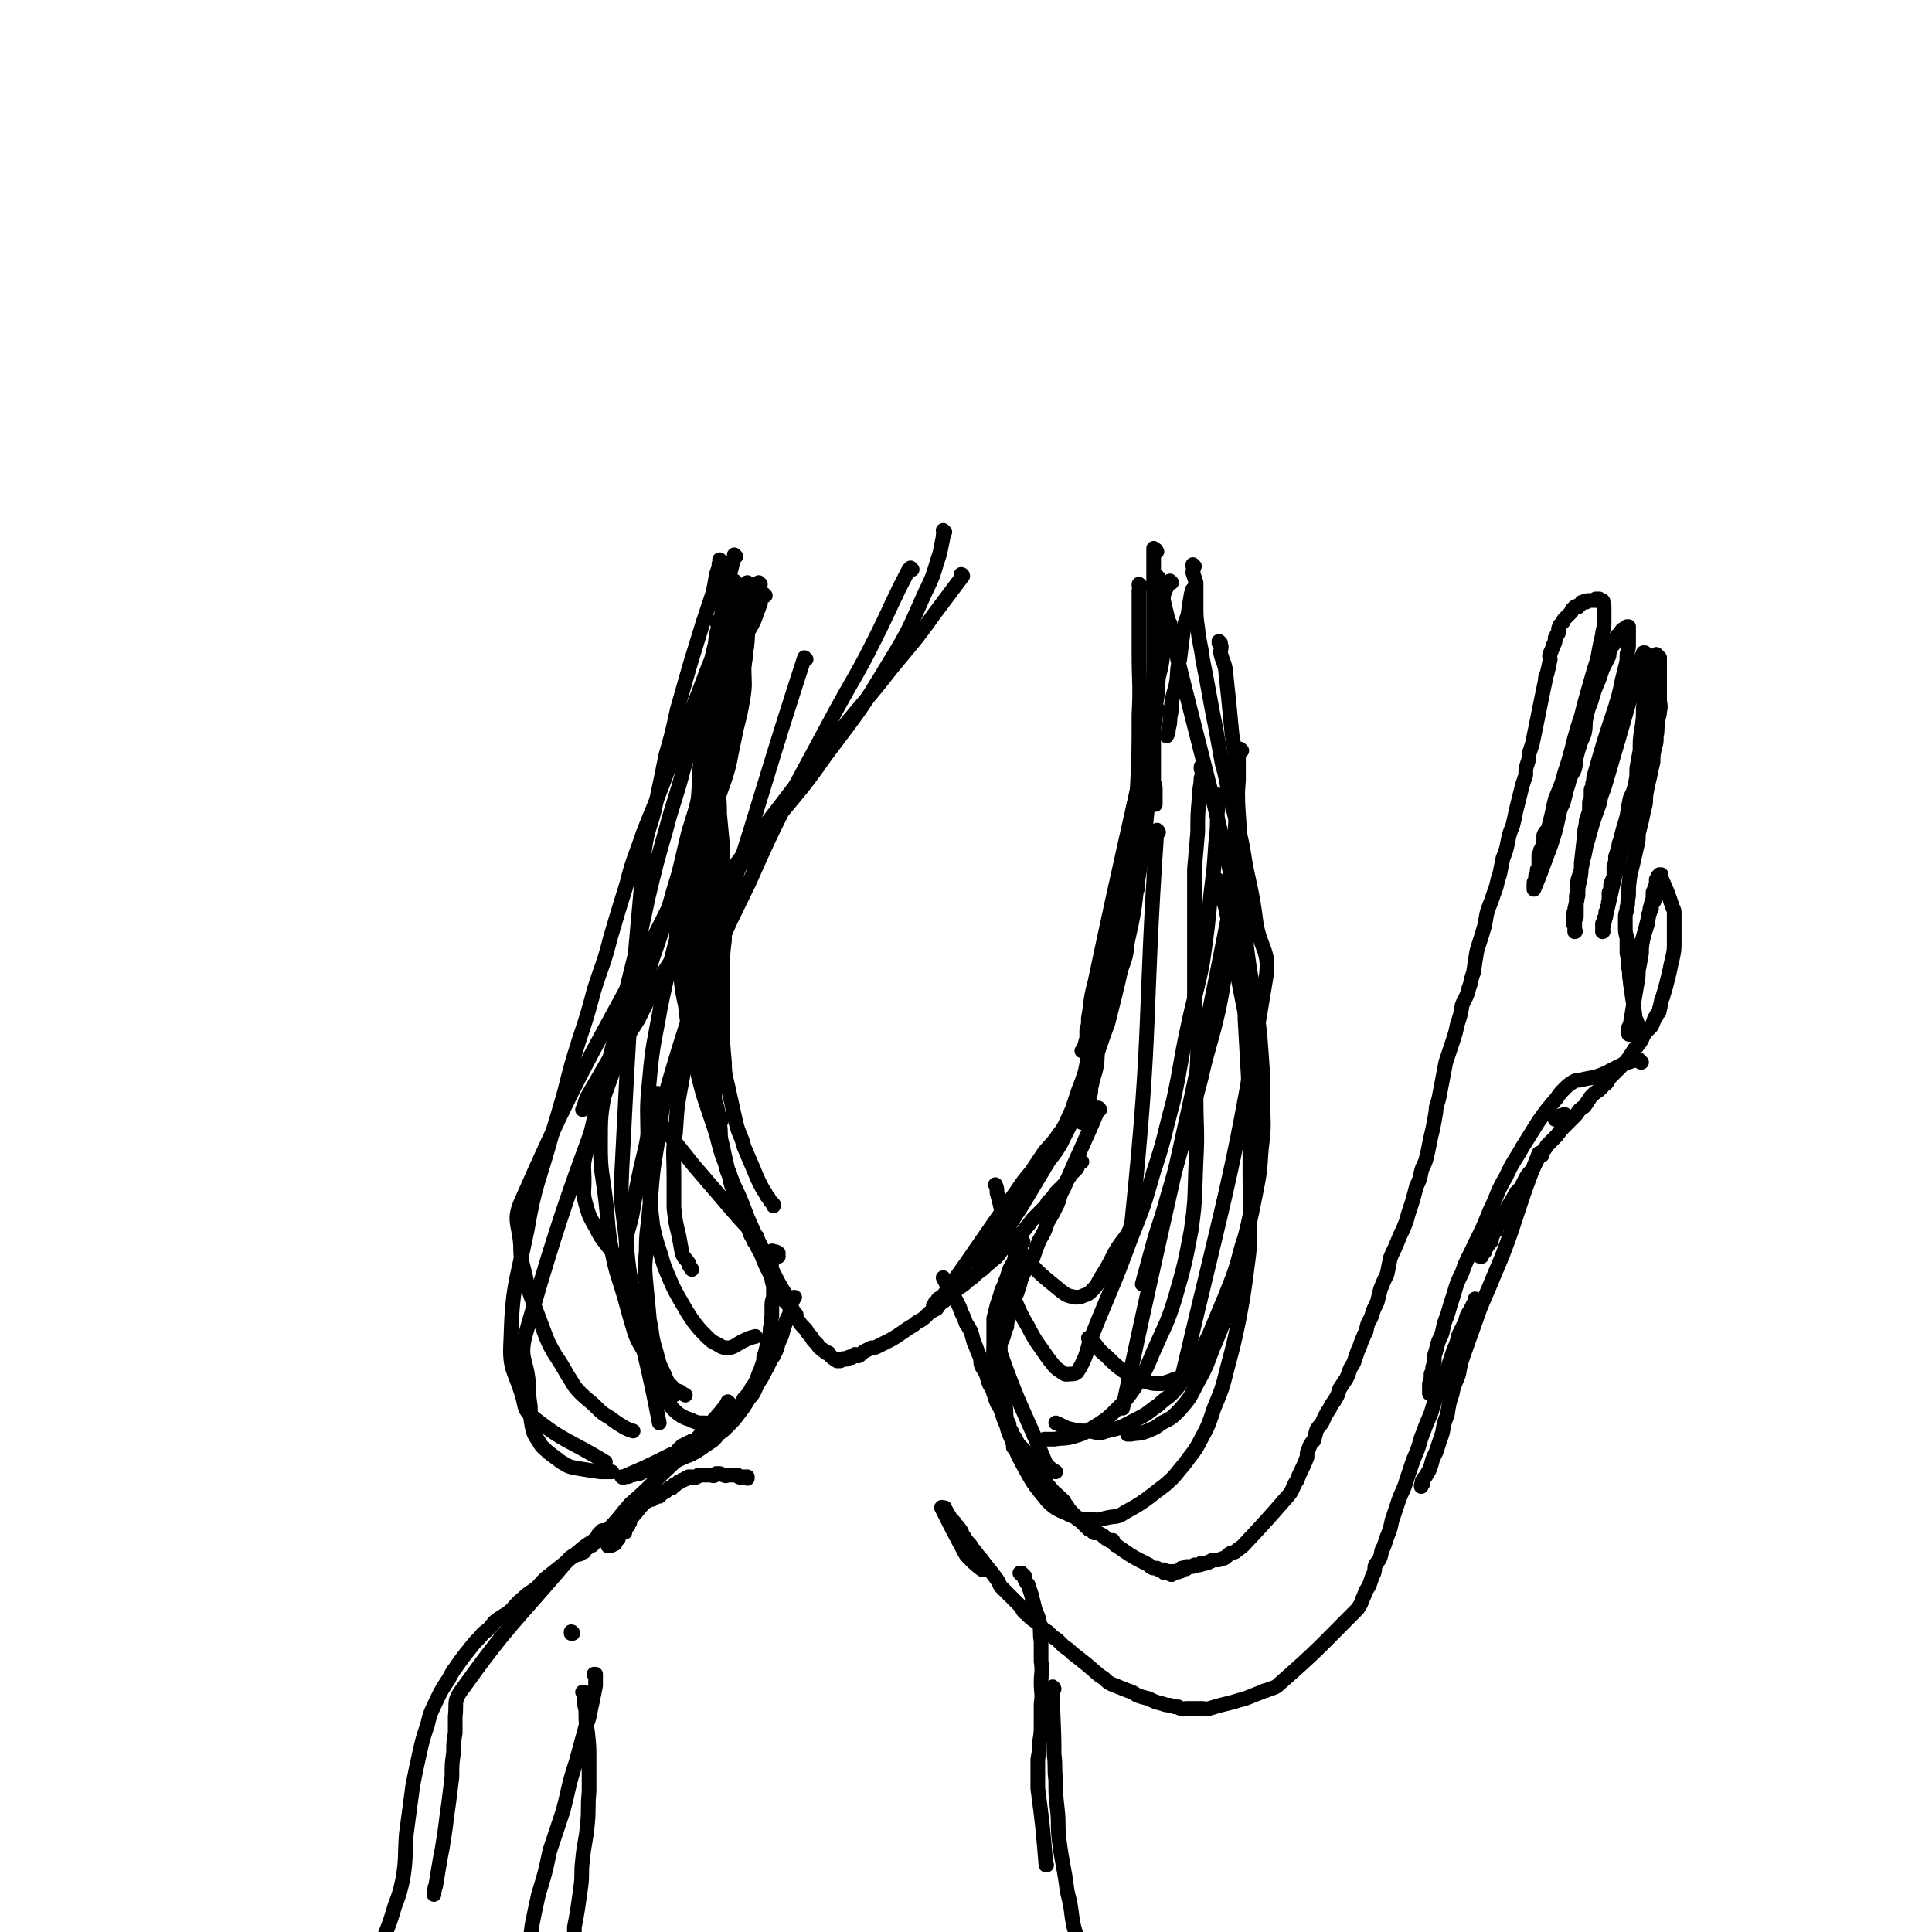 <svg viewBox='0 0 1184 1184' version='1.1' xmlns='http://www.w3.org/2000/svg' xmlns:xlink='http://www.w3.org/1999/xlink'><g fill='none' stroke='#000000' stroke-width='9' stroke-linecap='round' stroke-linejoin='round'><path d='M453,375c0,0 -1,0 -1,-1 0,0 0,0 1,-1 0,0 0,1 0,1 0,0 0,0 0,0 -1,0 -1,0 -2,1 0,0 1,0 1,0 -1,2 -1,2 -2,4 -2,5 -2,5 -3,9 -2,8 -2,8 -4,15 -3,11 -3,11 -5,22 -4,20 -4,20 -7,39 '/><path d='M449,393c0,0 -1,-1 -1,-1 0,0 0,1 1,1 0,0 0,0 0,0 -1,1 -1,1 -2,2 -1,9 -1,9 -2,18 -3,13 -3,13 -5,26 -3,13 -3,13 -5,27 -2,11 -2,11 -3,22 -2,10 -2,10 -3,21 -1,9 -1,9 -2,17 0,7 0,7 -1,14 -1,4 -1,4 -1,7 0,0 0,0 0,1 '/><path d='M451,341c0,0 -1,-1 -1,-1 0,0 0,1 1,1 0,0 0,0 0,0 0,0 -1,-1 -1,-1 0,0 0,1 1,1 0,0 0,0 0,0 -1,0 -1,0 -1,1 -1,1 -1,1 -1,3 -1,4 -1,4 -2,8 -1,8 -2,8 -4,16 -1,10 -1,10 -2,19 -2,11 -3,11 -4,22 -2,12 -2,12 -4,25 -1,13 -2,13 -3,27 -2,13 -1,13 -2,26 -1,12 -1,11 -2,23 -1,12 0,12 0,25 -1,9 -1,9 -1,18 0,26 1,26 2,53 '/><path d='M466,358c0,0 -1,-1 -1,-1 0,0 0,1 1,1 0,0 0,0 0,0 0,0 -1,-1 -1,-1 -1,1 0,2 -1,3 -1,4 -1,4 -3,7 -1,4 -1,4 -2,8 -2,6 -2,6 -4,11 -2,9 -2,9 -4,17 -2,9 -1,9 -3,17 -2,11 -2,11 -4,21 -2,12 -2,12 -3,24 -2,13 -2,13 -3,26 -1,13 -2,13 -3,25 -1,12 -1,12 -1,24 -1,10 -1,10 -1,20 -1,10 -1,10 -1,21 -1,12 -1,12 0,24 0,10 0,10 0,21 1,10 1,10 2,21 0,7 0,7 1,15 1,5 1,5 2,9 1,5 2,5 3,10 0,2 0,2 0,3 1,1 1,1 2,1 0,1 0,1 0,2 '/><path d='M440,382c0,0 -1,-1 -1,-1 0,0 1,0 1,1 0,0 0,0 0,1 0,0 0,0 0,1 0,1 0,1 0,2 -1,2 -1,2 -1,4 -1,4 0,4 0,8 -1,6 -2,6 -2,12 0,10 1,10 1,20 0,10 -1,10 0,20 0,12 1,12 1,25 1,12 2,12 2,24 1,11 1,11 2,21 0,9 0,9 1,18 0,7 0,7 0,13 0,6 0,6 0,12 0,7 0,7 0,13 -1,8 -1,8 -1,15 0,10 0,10 0,19 0,21 -1,21 1,41 0,9 1,9 3,19 2,9 2,9 4,18 2,8 3,7 5,15 3,7 3,7 6,14 2,5 2,5 4,9 2,4 2,3 4,7 1,1 1,1 2,3 1,1 1,1 2,2 0,0 0,0 0,1 '/><path d='M451,357c0,0 -1,-1 -1,-1 0,0 0,1 1,1 0,0 0,0 0,0 0,0 -1,-1 -1,-1 0,1 1,1 1,3 0,2 0,2 0,5 0,3 0,3 0,6 0,4 0,4 0,9 0,5 0,5 0,10 -1,9 -2,9 -4,17 -2,10 -2,10 -4,19 -2,10 -1,10 -4,20 -2,10 -2,10 -5,21 -2,11 -2,11 -4,22 -2,12 -2,12 -3,24 -2,12 -3,12 -4,24 -1,11 0,11 0,21 -1,10 -1,10 0,20 0,11 0,11 1,21 1,11 1,11 2,23 2,10 2,10 3,21 2,10 2,10 4,20 2,9 1,9 3,18 2,9 2,9 4,17 2,6 2,6 4,13 1,6 1,6 3,11 1,5 1,5 3,10 1,5 1,5 3,9 1,4 2,4 3,8 2,3 2,3 3,6 1,3 1,3 3,6 0,1 0,1 1,2 1,2 1,2 2,4 '/><path d='M414,552c0,0 -1,-1 -1,-1 0,0 1,0 1,1 0,1 0,1 0,2 0,1 0,1 0,3 0,2 -1,2 0,5 0,3 0,3 0,6 1,4 0,4 1,9 0,6 0,6 1,12 2,14 1,14 4,27 2,17 2,17 6,34 2,10 2,10 5,21 4,12 4,12 8,24 3,12 3,12 8,24 3,9 4,9 8,19 3,8 3,8 7,17 3,6 3,6 6,12 3,7 3,7 6,13 3,6 3,6 6,11 2,3 2,3 3,7 2,3 2,3 4,7 0,0 1,0 1,1 0,0 0,0 0,0 '/><path d='M732,362c0,0 -1,-1 -1,-1 -1,1 0,2 -1,3 -1,6 -1,6 -2,13 -2,5 -2,5 -3,11 -1,8 -1,8 -2,16 -2,7 -1,7 -2,14 -1,6 -2,6 -3,13 0,4 0,4 -1,9 0,3 0,3 -1,7 0,2 0,2 -1,4 '/><path d='M709,338c0,0 -1,0 -1,-1 0,0 1,0 0,0 0,0 0,0 -1,0 0,0 0,0 0,0 0,0 0,0 0,0 1,0 0,-1 0,-1 0,0 0,1 0,1 0,0 0,0 0,0 0,0 0,0 0,1 0,1 0,1 0,1 0,3 0,3 0,6 0,3 0,3 0,7 0,4 0,4 0,9 0,8 0,8 0,16 0,8 0,8 0,17 0,8 0,8 0,16 0,7 0,7 0,14 0,6 0,6 0,13 0,7 0,7 0,14 0,6 0,6 0,12 0,5 0,5 0,10 0,3 0,3 0,6 1,3 1,3 1,5 0,4 0,4 0,9 '/><path d='M718,357c0,0 -1,-1 -1,-1 0,0 1,1 0,1 0,0 -1,0 -1,0 0,0 0,0 0,0 0,0 0,0 0,0 0,0 1,1 0,1 0,1 -1,1 -1,2 -1,2 -1,2 -2,5 0,3 0,3 -1,6 -1,6 0,6 -1,11 -1,8 -2,8 -2,15 -1,12 -1,12 -2,24 -1,13 0,13 -1,25 -1,12 0,13 -1,25 -1,11 -2,11 -3,23 -1,9 -1,9 -2,18 -1,6 -1,6 -1,13 -1,4 0,4 -1,8 0,3 0,3 -1,5 0,1 0,1 0,2 0,2 0,2 0,3 0,0 0,0 0,1 0,0 0,0 0,1 '/><path d='M717,382c0,0 -1,-1 -1,-1 0,0 0,1 0,1 0,0 0,0 0,0 0,0 0,0 -1,0 0,0 0,0 0,0 0,1 1,1 0,2 0,3 0,3 -1,6 0,4 0,4 -1,8 -1,9 -1,9 -3,17 -1,9 0,9 -2,18 -18,84 -19,84 -37,169 -3,11 -2,11 -4,22 0,4 0,4 -1,7 0,3 0,3 0,5 -1,4 -1,4 -2,7 0,0 0,0 0,1 -1,0 -1,0 -1,0 '/><path d='M699,359c0,0 -1,-1 -1,-1 0,0 0,1 0,1 0,0 0,0 0,0 1,0 0,-1 0,-1 0,0 0,1 0,1 1,2 0,2 0,3 0,3 0,3 0,7 0,15 0,15 0,31 0,19 1,19 0,38 0,23 0,23 -1,45 -1,12 -1,12 -3,23 -1,13 -1,14 -2,27 -2,11 -2,11 -4,22 -2,11 -2,11 -4,21 -2,11 -2,11 -4,22 -2,11 -1,12 -3,23 -1,9 -2,9 -4,18 -1,7 0,7 -1,14 -1,6 -2,6 -3,12 -1,3 0,3 -1,6 0,3 0,3 -1,6 -2,6 -2,5 -4,11 '/><path d='M705,434c0,0 -1,-1 -1,-1 0,0 0,0 0,1 0,0 0,0 0,0 1,0 0,-1 0,-1 0,0 0,0 0,1 1,1 1,1 0,2 0,3 -1,3 -1,6 -1,6 0,6 0,12 -1,7 -1,7 -2,15 -1,8 -1,8 -2,17 -2,9 -1,9 -3,19 -2,11 -2,11 -4,21 -1,10 -2,10 -4,20 -1,8 -1,8 -2,16 -2,7 -2,7 -3,14 -2,7 -1,7 -3,15 -2,7 -3,7 -4,14 -2,8 -2,8 -3,15 -2,8 -3,8 -4,16 -1,5 -1,5 -2,11 -1,5 -1,5 -2,10 -2,6 -2,6 -4,11 -2,6 -2,6 -4,12 -5,11 -5,11 -11,23 -4,7 -4,7 -9,14 -1,3 -2,3 -3,5 -3,4 -2,4 -5,7 -1,3 -1,3 -2,5 -1,2 -1,2 -2,3 -2,2 -2,2 -3,3 -1,1 -1,1 -1,2 0,0 0,0 -1,1 0,0 0,0 -1,1 0,0 0,0 0,0 0,0 0,0 0,1 0,0 0,0 0,0 '/><path d='M710,435c0,0 -1,-1 -1,-1 0,0 0,0 0,1 0,0 0,0 0,0 0,0 0,0 -1,0 0,0 0,0 0,0 0,0 0,0 0,1 0,1 1,1 0,3 0,4 -1,4 -1,8 -1,6 -1,6 -2,12 -1,9 0,9 -1,18 -1,10 0,10 -1,20 -1,11 -1,11 -3,22 -1,11 -1,11 -3,22 -2,18 -2,18 -6,36 -1,9 -1,9 -4,17 -2,9 -2,9 -4,17 -2,8 -2,8 -4,16 -3,8 -3,8 -6,17 -5,15 -5,15 -10,30 -3,7 -3,8 -7,15 -3,6 -3,6 -6,12 -3,5 -3,5 -7,10 -6,10 -6,10 -12,20 -3,5 -3,5 -6,10 -3,4 -3,5 -6,9 -2,4 -3,3 -5,6 -2,3 -1,3 -3,5 -1,2 0,2 -2,4 -1,1 -1,1 -2,2 -1,1 -1,1 -1,2 -1,1 -1,1 -1,2 -1,1 0,1 -1,2 0,0 0,0 -1,0 0,0 0,0 -1,1 0,0 0,0 -1,1 0,0 0,0 0,0 1,0 1,0 0,1 0,0 0,0 -1,0 0,0 0,0 0,0 0,0 0,0 0,0 1,0 0,-1 0,-1 '/><path d='M665,676c0,0 -1,-1 -1,-1 0,0 1,1 0,1 0,0 -1,0 -1,0 0,0 1,-1 0,0 0,0 0,0 -1,1 0,1 0,1 -1,2 -2,4 -3,3 -5,7 -4,4 -3,4 -7,9 -4,6 -4,5 -9,11 -4,6 -4,6 -8,12 -5,6 -5,6 -9,12 -23,32 -22,32 -45,64 0,1 -1,0 -1,1 -1,1 -1,0 -2,1 -1,1 0,1 -1,2 0,0 0,0 0,0 -1,0 -1,0 -1,1 0,0 0,0 0,0 0,1 0,1 0,1 0,0 0,0 0,0 0,0 0,0 0,0 0,0 0,0 0,1 0,0 0,0 0,0 0,0 -1,-1 -1,-1 '/><path d='M440,536c0,0 -1,-1 -1,-1 0,0 0,0 1,1 0,0 0,0 0,0 0,0 0,0 0,1 0,2 0,2 0,4 -1,4 -1,4 -2,7 0,5 1,5 1,11 -1,5 -1,5 -1,11 -1,5 -1,5 -2,11 0,6 1,6 1,12 -1,6 -1,6 -1,13 -1,5 0,5 0,10 0,6 -1,6 0,12 0,7 0,7 0,13 1,7 0,7 1,13 0,6 0,6 1,12 0,5 0,6 0,11 1,6 2,6 3,12 1,5 0,5 1,10 1,4 1,4 2,9 1,4 1,4 2,9 2,5 2,5 3,9 2,6 2,6 4,11 2,6 2,6 4,12 3,5 3,5 5,10 3,6 3,6 5,11 2,5 2,5 4,9 2,4 2,4 4,8 2,4 2,4 4,8 2,3 3,3 5,6 2,4 2,4 5,8 2,3 2,3 5,6 1,2 1,2 3,4 1,2 1,2 3,4 0,0 0,0 1,1 1,2 1,2 3,3 0,1 0,0 1,1 1,0 0,0 1,1 1,0 1,0 1,0 1,0 1,0 1,1 2,2 2,2 5,4 0,0 0,0 1,0 0,0 0,0 0,0 1,0 1,0 1,0 0,-1 0,-1 1,-1 1,-1 1,0 1,0 1,0 1,0 2,0 0,-1 0,-1 1,-1 1,-1 1,0 2,0 1,-1 1,-1 2,-2 1,0 1,1 2,1 2,-1 2,-2 4,-3 2,-1 2,-1 4,-2 2,0 2,0 4,-1 2,-1 2,-1 4,-2 2,-1 2,-1 4,-2 7,-4 7,-5 14,-9 3,-3 4,-2 7,-5 3,-3 3,-3 7,-5 2,-3 2,-3 5,-5 4,-4 4,-4 9,-8 3,-2 3,-2 5,-4 3,-2 3,-2 6,-5 3,-2 3,-2 6,-5 3,-2 2,-2 5,-4 2,-2 2,-2 4,-5 3,-2 2,-2 5,-5 2,-2 2,-2 5,-4 3,-2 3,-2 5,-5 3,-3 2,-3 5,-6 1,-1 1,-1 2,-2 2,-2 2,-2 3,-3 2,-2 2,-2 3,-4 3,-3 3,-3 5,-6 2,-2 2,-2 4,-4 2,-2 2,-2 3,-4 2,-2 1,-2 3,-4 1,-1 1,-1 2,-2 2,-2 1,-2 2,-4 1,-1 1,-1 2,-1 '/><path d='M674,680c0,0 -1,-1 -1,-1 0,0 0,0 0,1 0,0 0,0 0,0 1,0 0,-1 0,-1 0,0 1,0 0,1 -10,24 -11,24 -21,48 -3,5 -2,5 -4,10 -3,6 -3,6 -6,11 -2,6 -2,6 -5,11 -2,5 -2,5 -4,11 -2,4 -3,4 -5,8 -2,4 -2,4 -3,8 -1,3 -1,3 -2,6 -1,2 -2,2 -3,5 0,2 0,2 -1,4 0,1 0,2 -1,3 0,1 0,1 -1,2 0,1 0,1 0,3 0,1 0,1 0,2 0,0 0,0 0,1 '/><path d='M627,761c0,0 -1,-1 -1,-1 0,0 0,0 0,1 0,0 0,0 0,0 1,0 0,-1 0,-1 0,0 0,0 0,1 0,0 0,0 0,0 0,0 1,0 0,0 0,2 0,2 -1,3 -1,2 -1,2 -2,5 -1,2 -1,2 -2,5 -2,3 -2,3 -3,6 -1,4 -1,4 -2,7 -2,3 -2,3 -3,7 -1,3 -1,3 -2,6 -1,4 -1,4 -2,8 0,3 0,3 0,6 0,7 0,7 0,14 0,3 0,3 0,7 1,3 1,3 1,6 1,3 0,3 0,6 1,2 1,2 1,4 1,2 1,2 1,4 1,2 1,2 1,4 0,1 0,1 0,3 1,1 1,1 1,3 1,2 1,2 2,3 0,1 0,2 0,3 1,1 1,1 1,2 2,4 2,4 3,8 '/><path d='M624,767c0,0 -1,-1 -1,-1 0,0 0,0 0,1 0,0 0,0 0,0 1,0 0,-1 0,-1 0,0 0,0 0,1 -1,0 0,0 -1,1 0,2 1,2 0,4 -1,3 -2,3 -3,7 -2,5 -3,5 -4,11 -2,7 -1,7 -2,13 -2,7 -1,7 -2,14 -1,6 -2,6 -2,12 0,6 1,6 1,12 1,6 1,6 1,12 1,6 1,6 3,11 1,5 1,5 3,10 1,4 1,4 3,8 1,3 1,3 2,5 1,2 1,2 2,4 0,1 0,0 1,1 0,0 0,0 0,0 '/><path d='M477,770c0,0 -1,0 -1,-1 0,0 1,0 1,-1 -1,-1 -2,-1 -3,-1 -1,-1 -1,0 -1,0 0,0 0,0 0,0 0,0 0,0 0,1 0,0 0,-1 0,0 0,0 0,0 0,1 0,2 0,2 0,3 0,5 -1,5 0,10 0,3 0,3 1,6 0,3 0,3 0,7 -1,3 -1,3 -1,6 0,3 0,3 0,6 -1,3 0,3 -1,7 0,3 0,3 -1,6 -1,3 -1,3 -1,5 -1,4 -1,4 -2,7 0,2 0,2 -1,5 -1,3 -1,3 -2,5 -1,3 -1,3 -2,5 -1,2 -1,2 -2,3 -2,4 -2,4 -5,7 -1,2 -1,2 -2,4 -3,2 -3,2 -5,5 -3,2 -3,2 -6,4 -3,2 -2,3 -5,5 -2,2 -2,1 -5,3 -1,1 -2,0 -3,1 -2,2 -2,2 -3,3 -1,1 -2,1 -3,1 -1,1 -1,1 -2,1 -1,1 -1,1 -2,1 0,0 0,0 0,0 -1,1 -1,1 -1,1 0,0 0,0 0,0 -1,1 -1,0 -1,0 0,0 0,0 0,0 0,1 0,1 -1,1 0,1 0,1 -1,1 -1,1 -1,1 -1,2 -3,1 -3,1 -5,2 -14,7 -14,7 -28,13 0,1 0,0 0,0 0,0 0,0 0,0 0,1 -1,0 -1,0 0,0 0,0 1,0 0,1 0,0 1,0 0,0 0,0 0,0 0,0 0,0 0,0 0,0 0,0 1,0 0,0 0,0 0,0 1,0 1,0 3,-1 2,0 2,-1 5,-1 2,-1 2,-1 5,-2 4,-1 4,-1 7,-2 3,-1 3,-1 5,-2 3,-1 3,-1 6,-2 2,-1 2,-1 4,-2 3,-1 3,-1 5,-2 6,-3 6,-4 11,-7 3,-2 3,-2 5,-5 3,-2 3,-2 6,-5 4,-4 4,-4 7,-8 3,-4 3,-4 6,-9 4,-4 3,-5 6,-10 2,-3 2,-3 4,-7 3,-5 2,-5 5,-9 2,-4 2,-4 3,-8 2,-4 2,-4 3,-8 1,-3 1,-3 2,-6 1,-2 1,-2 2,-4 0,-2 0,-2 1,-3 0,-1 -1,-1 0,-3 0,0 0,0 0,-1 1,-1 1,-1 1,-2 0,-1 0,-1 1,-1 '/><path d='M621,780c0,0 -1,-1 -1,-1 0,0 0,0 0,1 0,0 0,0 0,0 0,0 0,-1 -1,0 0,0 1,0 0,1 0,1 0,1 0,2 -1,2 -1,2 -2,5 0,3 0,3 -1,7 -1,4 -1,4 -1,9 -1,4 -1,4 -2,9 0,5 0,6 0,11 0,6 0,6 0,11 0,7 0,7 0,13 1,7 2,7 3,13 1,5 0,5 1,10 1,6 1,6 3,11 0,2 1,1 1,3 0,1 0,1 0,2 1,1 1,1 2,2 0,1 0,1 1,2 0,1 0,1 0,1 1,1 1,1 2,2 0,0 0,0 0,0 0,0 0,0 0,0 '/><path d='M628,778c0,0 -1,-1 -1,-1 0,0 1,0 0,1 -6,20 -7,20 -12,41 -2,5 -3,5 -2,10 12,34 14,34 28,68 1,2 1,1 3,3 0,0 0,1 1,1 1,1 1,0 2,1 0,0 0,0 0,0 '/><path d='M579,784c0,0 -1,-1 -1,-1 3,6 4,7 8,14 1,2 1,2 2,4 1,3 1,3 2,5 1,2 1,2 2,5 2,3 2,3 3,5 1,3 1,4 2,7 1,2 1,2 2,5 1,2 1,2 2,5 0,3 0,3 1,5 2,3 2,3 3,6 1,4 1,4 3,7 1,3 1,3 2,6 1,3 1,3 3,6 1,3 1,3 2,6 2,2 2,1 3,3 1,2 0,2 1,4 1,1 1,1 1,2 1,2 1,2 2,3 1,2 1,2 2,4 1,1 1,1 2,2 0,0 0,0 1,1 1,1 1,1 2,2 1,2 1,2 2,4 1,2 1,2 2,4 1,1 1,2 2,3 1,1 2,1 3,2 1,1 0,1 1,2 1,2 1,2 2,3 1,2 1,2 2,3 3,4 4,4 7,7 1,1 1,1 2,2 1,2 1,2 2,3 1,2 1,2 3,4 1,1 1,1 2,2 1,2 1,2 3,3 0,0 0,0 1,1 1,1 1,1 1,1 1,1 1,1 2,2 0,0 0,0 1,0 0,1 0,1 0,1 1,1 1,0 2,0 0,1 0,1 1,1 0,1 0,1 0,1 1,1 1,0 2,0 2,1 2,1 4,2 1,1 0,1 1,1 1,1 1,0 1,1 1,0 1,1 2,1 1,1 1,0 2,0 0,1 0,1 1,2 1,1 0,1 1,1 10,7 10,7 20,12 2,2 2,2 5,2 1,1 1,1 2,1 1,1 1,0 2,0 0,1 0,2 1,2 0,0 1,0 1,-1 1,0 1,0 2,0 0,1 0,2 1,2 0,0 0,-1 1,-2 1,0 1,0 1,0 0,0 0,0 0,0 1,0 1,0 1,0 1,0 1,1 1,0 1,0 1,0 2,-1 0,0 -1,0 -1,0 1,1 1,1 1,0 1,0 0,0 0,-1 1,0 1,0 1,0 0,0 0,0 0,0 0,0 0,0 0,0 1,0 1,0 1,0 1,0 1,1 1,0 0,0 0,0 0,-1 1,0 1,0 2,0 0,0 0,0 0,0 1,0 1,0 2,0 0,0 -1,0 -1,0 1,0 1,0 2,-1 0,0 0,0 0,0 1,0 1,1 2,0 0,0 0,0 1,0 1,0 1,0 1,-1 1,0 1,1 2,0 0,0 0,0 1,0 1,0 1,0 2,-1 1,0 1,0 2,-1 1,0 2,0 3,0 2,0 2,-1 4,-1 2,-1 2,-2 4,-3 1,-1 1,0 3,-1 2,-2 3,-2 5,-4 14,-15 14,-15 28,-31 3,-4 2,-5 5,-9 1,-3 1,-3 2,-5 2,-4 2,-4 4,-9 0,-3 0,-3 1,-5 1,-3 1,-3 3,-5 1,-3 1,-4 2,-7 2,-3 3,-3 4,-6 2,-4 2,-4 4,-7 1,-3 2,-3 3,-5 2,-3 2,-4 3,-7 2,-3 2,-3 4,-6 1,-2 1,-2 2,-5 1,-3 2,-3 3,-6 1,-3 1,-3 2,-6 1,-2 1,-2 2,-5 1,-3 1,-2 2,-5 2,-3 1,-3 2,-6 1,-3 2,-3 3,-7 1,-3 1,-3 3,-7 1,-4 1,-4 2,-8 2,-5 2,-5 4,-9 1,-5 1,-5 2,-10 2,-5 2,-4 4,-9 2,-5 2,-5 4,-9 2,-5 2,-5 3,-9 3,-9 3,-9 5,-17 2,-4 2,-4 3,-9 1,-4 2,-4 3,-8 1,-4 1,-4 2,-9 1,-5 1,-5 2,-9 1,-5 1,-5 2,-11 0,-4 1,-4 2,-9 2,-10 2,-11 4,-21 2,-6 2,-6 4,-12 2,-6 2,-6 3,-11 2,-6 2,-6 3,-12 2,-5 3,-5 4,-10 2,-5 1,-5 3,-10 1,-7 1,-7 2,-13 2,-7 2,-6 4,-13 2,-6 1,-7 3,-13 2,-5 2,-5 4,-11 2,-5 1,-5 3,-10 1,-5 1,-5 2,-10 2,-5 2,-5 3,-10 1,-5 1,-5 3,-10 1,-4 1,-4 2,-9 1,-4 1,-4 2,-8 1,-4 1,-4 2,-8 1,-3 1,-3 2,-6 0,-4 0,-4 1,-7 1,-3 1,-3 1,-6 1,-3 1,-3 2,-6 4,-19 4,-20 8,-39 0,-2 0,-2 1,-4 1,-4 1,-4 2,-9 0,-1 -1,-2 0,-3 0,-2 1,-2 1,-3 1,-2 1,-2 1,-3 1,-1 1,-1 1,-3 0,0 0,0 0,-1 1,-1 1,-1 1,-2 1,0 0,0 1,-1 0,-3 0,-3 1,-5 1,-1 1,-1 2,-2 0,-1 0,-1 1,-2 1,-1 1,-1 3,-3 0,0 0,0 1,-1 0,-1 0,-1 1,-2 1,-1 1,-1 1,-1 1,-1 1,0 2,0 1,-1 1,-1 2,-2 0,-1 0,-1 1,-1 1,-1 1,0 2,0 0,0 0,-1 1,-1 0,0 0,0 1,0 0,0 0,0 0,0 1,0 1,0 2,0 0,0 0,0 0,0 0,0 0,0 0,0 1,0 1,0 1,0 0,0 0,0 0,0 1,0 1,0 1,0 0,0 0,0 0,0 0,0 0,0 0,0 1,0 -1,-1 0,-1 0,0 1,1 2,1 0,0 -1,0 -1,0 0,0 0,0 0,0 1,0 0,-1 0,-1 0,0 0,1 1,1 0,0 0,0 0,0 0,0 0,0 0,0 1,0 0,-1 0,-1 0,0 0,1 0,1 1,0 1,0 1,0 0,0 0,0 0,0 0,0 0,0 0,0 0,0 0,1 0,1 0,0 1,0 1,0 0,0 0,0 0,0 1,0 0,-1 0,-1 0,0 0,1 0,1 0,0 0,0 0,0 1,0 0,-1 0,-1 0,0 0,1 0,1 0,0 0,0 0,0 0,0 0,0 0,1 1,1 1,1 1,2 0,0 0,0 0,0 0,0 0,0 0,1 0,0 0,0 0,1 0,0 0,0 0,0 0,0 0,0 0,0 0,0 0,0 0,1 0,0 0,0 0,0 0,0 0,0 0,0 0,0 0,0 0,1 0,0 0,0 0,0 0,1 0,1 0,1 0,1 0,1 0,2 0,2 0,2 0,3 0,4 -1,4 -1,7 -1,4 -1,4 -2,9 -1,6 -1,6 -3,12 -2,7 -2,7 -4,14 -2,7 -2,7 -4,15 -2,6 -2,6 -4,13 -2,8 -2,8 -4,15 -2,6 -2,6 -4,13 -2,5 -2,5 -4,10 -1,4 -1,4 -2,9 -1,4 -1,4 -2,8 -1,3 -2,2 -3,5 0,2 0,2 0,3 0,2 0,2 -1,4 0,1 0,1 -1,2 0,1 0,1 0,2 0,1 -1,0 -1,1 0,1 0,1 0,2 0,2 0,2 0,4 0,2 0,2 -1,3 0,2 0,2 -1,4 0,1 0,1 0,2 0,1 -1,1 -1,2 0,1 0,1 0,2 0,0 0,0 0,0 0,0 0,0 0,1 0,0 0,0 0,0 0,0 0,1 0,1 5,-12 5,-13 10,-26 3,-9 3,-9 5,-18 1,-5 1,-5 3,-9 1,-4 1,-4 2,-8 1,-3 1,-3 2,-7 1,-3 2,-3 3,-6 1,-4 0,-4 1,-7 1,-4 1,-4 2,-7 1,-4 2,-4 3,-8 1,-5 0,-5 1,-9 1,-5 1,-5 3,-10 2,-7 2,-7 5,-14 1,-3 1,-3 2,-6 1,-2 1,-2 2,-4 1,-2 1,-2 2,-4 0,-2 0,-2 1,-4 0,0 0,0 0,-1 1,-1 1,-1 1,-2 1,0 1,0 1,-1 0,0 0,-1 0,-1 1,-1 1,-1 1,-1 0,-1 0,-1 0,-1 0,0 1,0 1,0 0,-1 0,-1 0,-1 0,-1 1,-1 1,-1 1,-1 1,-1 1,-1 0,0 0,0 0,0 0,-1 0,-1 1,-1 0,0 0,0 0,0 0,-1 0,-1 0,-1 1,-1 1,0 2,0 0,0 0,-1 0,-1 0,0 0,0 0,0 1,0 1,0 1,0 1,0 0,-1 0,-1 0,0 0,0 0,0 0,0 0,0 0,0 1,0 1,0 1,0 0,0 0,0 0,1 0,0 0,0 0,0 0,0 0,0 0,0 0,0 0,0 0,1 0,0 0,0 0,0 0,0 0,0 0,1 0,0 0,0 0,1 0,1 0,1 0,2 0,2 0,2 0,4 0,3 0,3 -1,7 0,4 0,4 -1,8 -1,4 -1,4 -2,8 -1,5 -1,5 -2,9 -1,4 -1,3 -2,7 -7,21 -7,21 -13,42 -1,3 0,3 -1,5 0,1 1,2 0,3 0,0 -1,0 -1,1 0,1 0,1 0,2 0,1 0,1 0,3 0,2 -1,1 -1,3 0,3 0,3 0,5 -1,3 -1,3 -2,6 0,4 -1,4 -1,8 -1,9 -1,9 -2,18 0,6 0,6 -1,11 -1,4 -1,4 -1,9 -1,2 0,2 -1,4 0,3 0,3 0,5 0,1 0,1 0,2 0,1 0,1 0,2 -1,1 -1,1 -1,3 0,0 0,0 0,1 0,1 0,1 0,1 0,1 0,1 0,2 0,0 0,0 0,0 0,0 0,0 0,1 0,0 0,0 0,1 0,0 0,0 0,0 0,0 0,0 0,0 1,0 0,-1 0,-1 0,0 0,1 0,1 0,0 0,-1 0,-1 0,0 0,0 0,0 0,-1 0,-1 0,-1 0,0 0,0 0,0 0,-1 0,-1 0,-2 0,-1 -1,-1 -1,-1 0,-2 0,-2 0,-4 0,-3 1,-3 1,-5 1,-4 1,-4 1,-8 1,-5 0,-5 1,-10 2,-6 2,-6 3,-12 2,-6 1,-6 3,-12 3,-11 3,-11 7,-22 1,-5 1,-5 3,-10 10,-34 10,-34 20,-69 1,-2 1,-2 1,-5 0,0 0,0 0,-1 0,0 0,-1 0,-1 0,-1 1,-1 1,-1 1,-1 0,-1 0,-2 0,0 1,0 1,-1 0,0 0,0 0,0 0,-1 0,-1 1,-2 0,0 0,0 0,0 0,-1 0,-1 0,-1 0,0 0,0 0,0 0,0 0,0 0,0 1,0 1,0 1,0 0,0 0,0 0,0 0,0 0,0 0,1 0,0 0,0 0,0 0,0 0,0 0,1 0,2 1,2 1,3 0,4 0,4 0,7 0,4 0,4 0,9 -1,6 -1,6 -2,13 0,6 0,6 -1,13 -1,6 -1,6 -1,13 -1,5 -1,5 -2,11 0,5 0,5 -1,10 -1,4 -1,4 -3,8 -2,9 -1,9 -4,18 -1,4 -1,3 -2,8 -1,2 -1,2 -1,4 -1,3 -1,3 -2,6 0,3 0,3 -1,6 0,3 0,3 0,6 -1,3 -1,2 -2,5 0,3 0,3 -1,5 0,3 0,3 0,5 -1,2 0,2 -1,4 0,1 0,1 -1,3 0,1 0,1 0,3 0,0 0,0 -1,1 0,1 0,1 -1,3 0,0 0,0 0,1 0,0 0,0 0,1 0,0 0,0 0,1 0,0 0,0 0,0 0,0 0,0 0,1 0,0 0,0 0,1 0,0 0,0 0,0 0,0 0,0 0,0 1,0 0,-1 0,-1 0,0 0,0 0,1 0,0 0,0 0,0 1,0 0,-1 0,-1 0,0 0,1 0,1 0,0 0,-1 0,-1 9,-39 9,-39 18,-78 2,-10 3,-10 4,-21 1,-4 1,-4 1,-9 1,-4 0,-4 1,-8 0,-4 1,-4 1,-8 1,-4 1,-4 2,-8 0,-2 0,-2 1,-4 1,-3 1,-3 1,-5 0,-3 0,-3 0,-6 0,-1 1,-1 1,-3 0,-1 0,-1 0,-2 0,-2 0,-2 0,-3 0,-1 1,-1 1,-2 0,-1 0,-1 0,-2 0,-2 0,-2 0,-4 0,0 0,0 0,-1 0,-1 0,-1 0,-1 1,-1 1,-1 2,-2 0,0 -1,0 -1,0 0,-1 0,-1 0,-1 0,0 0,0 0,0 1,0 1,0 1,0 0,0 0,0 0,0 0,0 0,-1 0,-1 0,0 0,1 0,1 1,0 1,0 1,0 0,0 0,0 0,0 0,1 1,1 1,1 0,2 0,2 0,3 0,3 0,3 0,6 0,3 0,3 0,7 0,4 0,4 0,9 0,4 1,4 0,8 0,3 -1,3 -1,7 -1,4 0,4 -1,8 0,4 0,4 -1,7 -1,5 -1,5 -1,9 -1,4 -1,4 -2,9 -1,4 -1,4 -2,9 -1,5 0,5 -1,9 -1,4 -1,4 -2,9 -1,4 -1,4 -2,8 0,4 0,4 -1,8 -2,9 -2,9 -4,17 -1,7 -1,7 -1,13 -1,4 0,4 -1,7 0,3 -1,3 -1,6 0,4 0,4 0,7 0,4 1,4 1,7 0,4 0,4 0,8 1,5 1,5 1,9 1,4 0,4 1,8 0,4 1,4 1,8 2,13 2,13 3,26 0,0 0,0 0,0 0,1 0,1 0,1 0,0 0,0 0,0 0,0 0,0 0,-1 0,0 0,0 0,0 0,0 0,0 0,0 0,0 0,0 0,0 0,-1 0,-1 0,-1 0,0 0,0 0,0 0,-1 0,-1 0,-3 0,0 0,0 0,-1 0,-2 1,-2 0,-4 0,-1 -1,-1 -1,-2 -1,-2 -1,-3 -1,-5 0,-2 0,-2 0,-4 0,-1 0,-1 0,-2 0,-2 -1,-2 -1,-5 0,-2 0,-2 0,-4 1,-2 1,-1 2,-4 0,-3 -1,-3 0,-6 0,-3 1,-3 1,-6 1,-4 1,-4 1,-7 1,-3 2,-3 3,-7 1,-3 1,-3 2,-6 1,-3 1,-3 1,-7 1,-2 1,-2 2,-4 0,-2 0,-2 1,-4 1,-1 1,-1 1,-3 1,-1 1,-1 2,-2 0,0 0,-1 0,-1 1,-1 1,-1 1,-1 1,-1 0,-1 0,-2 0,0 0,0 0,-1 0,0 0,0 0,0 0,0 0,0 0,0 1,0 1,0 1,0 0,0 0,0 0,0 0,0 0,0 0,0 0,0 0,-1 0,-1 0,0 0,0 0,1 0,0 0,0 0,0 0,-1 0,-1 0,-1 0,0 0,0 0,0 '/><path d='M999,634c-1,0 -1,0 -1,-1 0,0 0,0 0,0 0,0 0,0 0,0 0,-1 0,-1 0,-1 0,0 0,0 0,0 0,-1 0,-1 0,-2 0,-1 1,-1 1,-2 2,-12 2,-12 4,-24 1,-5 1,-5 1,-9 1,-5 1,-5 2,-11 0,-4 0,-4 1,-9 1,-4 1,-4 2,-8 1,-4 1,-4 2,-8 0,-2 0,-2 1,-5 0,-2 1,-2 1,-4 0,-2 0,-2 0,-3 0,-1 1,-1 1,-3 1,-1 1,-1 1,-2 0,-1 0,-1 0,-2 0,0 0,0 0,-1 0,0 1,0 1,0 0,-1 0,-1 0,-1 0,-1 0,-1 0,-1 0,0 1,0 1,0 0,0 0,0 0,0 0,0 0,0 0,0 0,0 0,-1 0,-1 0,0 0,0 0,1 0,0 0,0 0,0 0,0 0,0 1,0 0,0 0,0 0,0 0,0 0,0 0,0 0,0 0,-1 0,-1 0,0 0,1 0,2 4,9 4,9 7,18 1,2 1,2 1,4 0,3 0,3 0,5 0,3 0,3 0,6 0,3 0,3 0,7 0,4 0,4 -1,9 -1,4 -1,4 -2,9 -1,4 -1,4 -2,8 -1,4 -1,3 -2,7 -1,2 -1,2 -1,4 -1,1 0,2 -1,3 0,2 0,2 -1,3 -1,1 -1,1 -1,2 -1,0 0,1 -1,1 -1,3 -1,3 -2,5 -1,1 -1,1 -2,2 -2,2 -2,2 -3,4 -1,2 -1,3 -3,5 -1,2 -2,2 -3,4 -2,3 -2,3 -4,6 -4,4 -4,4 -8,8 -1,1 -1,1 -3,3 -1,1 0,1 -1,2 -1,2 -2,1 -3,3 -1,1 -1,1 -2,2 -3,2 -3,2 -5,4 -2,3 -2,3 -4,6 -3,2 -3,2 -5,5 -3,3 -3,3 -6,6 -3,3 -3,3 -6,7 -3,3 -3,3 -6,6 -2,4 -3,3 -5,7 -2,4 -2,4 -4,8 -3,3 -3,3 -5,7 -2,4 -2,4 -5,7 -2,4 -2,4 -4,7 -1,2 -1,2 -3,5 -1,3 -1,3 -3,5 0,2 0,2 -1,3 -1,2 -1,2 -1,3 -1,1 -1,1 -2,2 0,1 0,1 -1,2 0,1 0,1 0,2 0,1 0,1 -1,1 0,1 0,1 -1,2 0,0 0,0 -1,1 0,1 0,1 -1,1 0,1 0,1 0,2 0,0 0,0 -1,1 0,0 0,0 -1,1 0,0 0,0 0,1 0,0 0,0 0,0 -1,0 -1,0 -1,0 '/><path d='M960,684c0,0 -1,-1 -1,-1 0,0 0,0 0,1 0,0 0,0 0,0 1,0 0,-1 0,-1 0,0 0,0 0,1 0,0 0,0 0,0 1,0 0,-1 0,-1 -1,0 -1,0 -1,1 0,0 0,0 0,0 0,0 0,0 -1,0 0,0 0,-1 -1,0 -1,0 -1,0 -1,1 -1,0 -1,1 -1,1 0,0 0,0 0,0 0,0 0,0 -1,0 0,0 0,0 0,0 1,0 0,-1 0,-1 0,0 0,0 0,1 '/><path d='M1006,651c-1,0 -1,0 -1,-1 0,0 0,0 0,0 0,0 0,0 0,0 0,0 0,0 0,0 0,0 0,0 0,0 -1,0 -1,0 -1,0 0,0 0,0 0,0 0,0 0,-1 0,-1 0,0 0,0 0,1 0,0 0,0 0,0 -1,0 -1,0 -1,0 -1,0 -1,-1 -2,0 -3,1 -3,1 -6,2 -4,2 -4,2 -8,4 -2,1 -2,2 -4,2 -7,3 -7,2 -15,4 -2,0 -2,0 -4,1 -3,2 -3,2 -5,4 -3,3 -3,3 -5,6 -6,7 -6,7 -11,14 -5,8 -5,8 -10,16 -5,9 -6,9 -10,18 -6,10 -5,11 -10,21 -4,10 -4,10 -9,20 -4,9 -5,9 -8,18 -3,6 -3,6 -5,13 -2,6 -2,6 -4,13 -2,5 -2,5 -3,10 -1,4 -2,4 -3,8 -1,4 -1,4 -2,7 0,4 0,4 -1,7 0,2 0,2 -1,4 0,3 0,3 -1,6 0,0 0,0 0,1 0,1 0,1 0,2 0,1 0,1 0,1 0,1 0,1 0,1 0,0 0,0 0,1 '/><path d='M945,708c0,0 -1,-1 -1,-1 0,0 0,0 0,1 0,0 0,0 0,0 -1,0 -1,0 -1,0 0,0 0,0 0,0 1,0 0,-2 0,-1 -9,23 -9,24 -17,48 -5,14 -5,14 -11,28 -4,10 -4,9 -8,19 -5,14 -5,14 -10,28 -2,6 -2,6 -3,12 -2,6 -3,6 -4,12 -2,6 -2,6 -3,13 -2,5 -2,5 -3,11 -2,6 -2,6 -4,12 -2,4 -2,4 -3,8 -1,3 -1,3 -3,6 0,1 -1,1 -2,3 -1,1 0,1 0,2 0,1 -1,1 -1,1 0,1 0,1 0,1 0,0 0,0 0,0 '/><path d='M905,797c0,0 -1,-1 -1,-1 0,0 0,0 0,1 0,0 0,0 0,0 1,0 0,-1 0,-1 0,0 0,0 0,1 0,0 0,1 -1,2 -1,2 -1,2 -2,4 -2,3 -2,3 -3,7 -2,4 -2,4 -4,8 -1,4 -1,5 -3,9 -2,6 -2,6 -4,12 -3,7 -3,7 -5,13 -3,7 -3,7 -5,14 -3,7 -3,7 -6,15 -2,7 -2,7 -5,14 -2,6 -2,6 -4,12 -2,7 -3,7 -5,13 -2,6 -2,6 -4,12 -1,5 -1,5 -3,10 -1,3 -1,3 -2,6 -2,3 -1,3 -2,6 -1,3 -2,3 -3,5 -1,2 0,2 -1,5 -1,2 -1,2 -2,5 -1,3 -1,3 -3,6 -1,3 -1,3 -2,5 -1,3 -1,3 -3,6 -23,23 -23,24 -48,46 -3,3 -4,2 -8,4 -2,0 -2,1 -3,1 -5,2 -5,2 -10,4 -4,1 -4,1 -7,2 -4,1 -4,1 -8,2 -4,1 -3,1 -7,2 -2,1 -2,0 -4,0 -2,0 -2,0 -4,0 -2,0 -2,0 -4,0 -1,0 -1,0 -2,0 -2,0 -2,1 -3,0 -1,0 -1,0 -2,-1 -1,0 -1,0 -2,0 -1,-1 -1,0 -3,-1 -2,0 -2,0 -5,-1 -4,-1 -4,-1 -8,-3 -4,-1 -4,-1 -7,-2 -3,-2 -3,-2 -6,-3 -5,-2 -5,-2 -10,-4 -4,-2 -3,-3 -7,-5 -8,-7 -8,-7 -17,-14 -2,-2 -2,-2 -5,-4 -2,-2 -2,-2 -4,-4 -3,-2 -3,-2 -6,-5 -4,-2 -3,-3 -7,-6 -3,-2 -3,-2 -6,-5 -3,-2 -2,-3 -4,-5 -3,-3 -3,-3 -5,-5 -3,-3 -3,-3 -6,-6 -2,-2 -1,-2 -3,-5 -5,-7 -5,-6 -10,-13 -3,-3 -2,-3 -5,-6 -2,-4 -3,-3 -5,-7 -2,-2 -1,-3 -3,-5 -1,-2 -2,-2 -3,-4 -1,-1 -1,-1 -2,-2 -1,-1 -1,-2 -2,-3 0,0 0,0 -1,-1 0,-1 0,-1 0,-1 -1,-1 -1,-1 -1,-2 -1,0 -1,0 -1,0 0,0 0,0 0,0 0,0 0,0 0,0 0,1 -1,0 -1,0 0,0 0,0 1,0 0,0 0,0 0,0 0,1 -1,-1 -1,0 6,12 7,14 14,27 1,2 1,2 3,4 4,4 4,4 8,7 '/><path d='M626,965c0,0 -1,-1 -1,-1 0,0 0,0 0,0 0,0 0,0 0,0 1,1 0,0 0,0 0,0 0,0 0,0 0,0 0,0 0,0 1,0 1,0 1,0 0,0 0,0 0,0 1,1 1,1 2,2 0,0 0,0 0,1 0,1 0,1 0,1 1,2 1,2 2,3 1,3 1,3 2,6 1,4 1,4 2,8 1,4 2,4 3,9 1,6 0,6 1,12 0,6 0,6 0,12 1,7 0,7 0,13 0,7 1,7 0,13 0,6 0,6 0,13 0,5 0,5 -1,11 0,5 0,5 -1,10 0,4 0,4 0,9 0,4 0,4 0,9 3,23 3,23 5,47 1,0 0,0 0,0 '/><path d='M646,1035c0,0 -1,-2 -1,-1 0,19 1,21 1,41 1,8 0,8 1,16 0,9 0,9 1,18 1,9 0,9 1,18 2,16 3,16 5,32 2,8 2,8 3,16 1,6 1,6 3,12 0,3 0,3 1,7 0,3 1,3 1,5 0,2 0,2 0,3 0,2 0,2 0,3 0,0 0,0 0,1 0,0 0,0 0,0 '/><path d='M458,906c0,0 -1,-1 -1,-1 0,0 0,0 1,0 0,0 0,0 0,0 0,1 -1,0 -1,0 0,0 1,0 1,0 0,1 -1,0 -1,0 0,0 0,0 0,0 0,0 0,0 0,0 0,1 0,0 -1,0 0,0 0,0 0,0 -1,1 -1,0 -2,0 0,0 0,1 -1,0 -1,0 0,0 -1,-1 -1,0 -1,0 -1,0 -2,0 -2,0 -3,0 -1,0 -1,0 -2,0 -1,0 -1,1 -2,0 -2,0 -2,-1 -3,-1 -1,0 -1,0 -2,0 -1,1 0,1 -1,1 -1,1 -1,0 -3,0 0,0 0,0 -1,0 -1,0 -1,0 -2,0 -1,0 -1,0 -2,0 -1,0 -1,0 -2,0 -1,1 0,1 -1,1 -1,1 -1,0 -3,0 0,1 0,0 -1,0 0,0 -1,0 -1,0 -1,1 -1,1 -1,1 -1,1 -1,0 -1,0 -1,1 -1,1 -1,1 -1,0 -1,0 -1,0 -1,1 -1,1 -1,1 -1,1 -1,0 -1,0 -1,1 -1,1 -1,1 0,0 0,0 0,0 -1,1 -1,1 -1,1 -1,1 -1,0 -1,0 -1,1 0,1 -1,1 0,1 0,1 -1,1 -1,0 -1,0 -1,0 -1,1 -1,1 -2,2 0,0 0,0 -1,0 -1,0 0,1 -1,1 -1,1 -1,1 -2,2 -2,0 -2,0 -3,1 -1,1 -1,1 -3,1 -1,1 -1,1 -2,1 -1,1 -1,1 -2,2 -3,3 -3,4 -6,7 -1,0 -1,0 -1,0 -1,2 -1,2 -2,3 0,0 1,1 1,1 -1,1 -1,1 -1,2 0,0 0,-1 0,-1 -1,1 -1,1 -1,2 -1,1 -1,1 -1,1 0,1 0,1 0,2 -1,0 -1,0 -2,0 -1,1 -1,1 -2,1 0,1 0,1 0,2 0,0 0,0 0,0 -1,1 0,1 0,1 -1,1 -1,1 -1,1 -1,0 -1,0 -1,0 0,1 0,0 0,0 0,1 0,1 0,2 -1,0 -1,0 -1,0 -1,0 -1,0 -1,0 0,0 0,0 0,0 0,1 0,1 0,1 0,0 0,0 0,0 -1,0 -1,0 -2,0 0,0 1,0 1,0 0,0 0,0 0,0 0,1 -1,0 -1,0 0,0 0,0 1,0 0,0 0,0 0,0 -1,0 -1,0 -1,0 -1,0 0,1 0,0 0,0 0,0 0,-1 0,0 0,0 0,-1 0,0 0,0 0,0 -1,0 -1,0 -1,-1 0,0 0,0 0,-1 0,0 0,0 0,0 0,0 0,-1 0,-1 -1,-1 -1,0 -1,-1 -1,0 0,0 0,-1 -1,-1 -1,-1 -1,-2 -1,0 -1,0 -1,0 0,0 0,0 0,0 0,1 0,1 0,1 -1,0 -1,0 -1,0 -1,1 -1,1 -1,1 -1,1 0,1 0,2 -1,0 -1,1 -1,1 -1,0 -1,0 -1,0 0,1 0,1 0,2 -1,0 -1,0 -1,0 -1,0 -1,0 -1,0 0,1 0,1 0,2 -1,0 -1,0 -1,0 -1,0 -1,0 -1,0 0,1 0,1 0,1 -1,1 -1,0 -2,0 0,1 0,1 0,1 -1,1 -1,1 -1,2 -1,0 -1,0 -2,1 -1,1 -1,0 -3,1 -2,1 -2,0 -4,2 -34,40 -37,40 -67,82 -4,6 -2,7 -3,15 0,5 0,5 0,10 -1,6 -1,6 -1,12 -1,7 -1,7 -1,15 -1,8 -1,8 -2,16 -1,7 -1,7 -2,15 -1,7 -1,7 -2,13 -1,5 -1,5 -2,11 -1,6 -1,6 -2,12 -1,1 0,1 -1,3 0,0 0,0 0,1 0,1 0,1 0,1 '/><path d='M447,860c0,0 -1,-1 -1,-1 0,0 0,1 -1,2 -6,8 -6,7 -13,15 -6,7 -6,7 -13,14 -7,8 -8,8 -15,15 -9,9 -9,9 -18,17 -7,8 -6,8 -14,16 -7,6 -7,5 -14,10 -6,5 -6,5 -12,10 -5,4 -5,4 -10,8 -4,3 -4,4 -7,7 -4,3 -5,3 -8,6 -5,4 -4,4 -8,8 -5,4 -5,3 -10,7 -3,4 -3,4 -7,7 -3,4 -4,4 -7,8 -4,5 -4,5 -7,9 -4,6 -4,5 -7,11 -4,6 -4,6 -7,12 -3,7 -4,7 -6,16 -3,9 -3,9 -5,18 -2,9 -2,9 -4,19 -2,15 -2,15 -4,30 -1,14 0,14 -2,27 -2,9 -2,9 -5,17 -3,10 -3,10 -7,20 -3,10 -3,10 -7,20 -4,8 -5,8 -8,17 -2,4 -2,4 -4,9 -1,3 -1,3 -2,5 -1,2 -1,2 -2,3 0,0 1,0 1,0 '/><path d='M351,1001c0,0 0,-1 -1,-1 0,0 0,1 0,1 '/><path d='M365,1027c0,0 -1,-1 -1,-1 0,0 0,0 1,0 0,0 0,0 0,0 0,1 -1,0 -1,0 0,0 1,0 1,0 0,1 0,1 0,1 0,1 0,1 0,2 0,2 0,2 0,4 -1,5 -1,5 -2,10 -2,8 -1,8 -4,15 -3,11 -3,11 -6,22 -5,15 -4,15 -8,30 -4,12 -4,12 -8,24 -3,14 -3,14 -7,27 -2,9 -2,9 -4,19 -1,8 -1,8 -1,16 -1,7 -1,7 -1,13 -1,4 -1,4 -1,8 0,3 0,3 0,6 0,2 0,2 0,4 -1,1 -1,1 -1,2 '/><path d='M358,1038c0,0 -1,-1 -1,-1 0,0 0,0 1,0 0,0 0,0 0,0 0,1 -1,0 -1,0 0,0 1,1 1,2 0,5 0,5 1,9 0,7 0,7 1,13 1,9 1,9 1,17 0,10 0,10 0,20 -1,10 0,10 -1,20 -1,11 -2,11 -3,22 -1,8 0,8 -1,16 -1,7 -1,7 -2,14 -1,6 -1,6 -2,11 0,4 0,4 0,7 0,4 0,4 0,7 -1,3 -1,3 -2,5 '/><path d='M579,326c0,0 -1,-1 -1,-1 0,0 0,1 1,1 0,0 0,0 0,0 -1,1 -1,1 -1,3 -1,5 -1,5 -2,10 -4,12 -3,12 -9,24 -10,22 -9,22 -22,43 -18,30 -18,29 -39,57 -18,26 -20,25 -39,50 -17,22 -16,22 -33,44 -14,21 -14,21 -29,42 -12,17 -12,17 -23,35 -11,19 -11,19 -22,38 -2,4 -1,4 -3,8 0,0 0,0 0,0 '/><path d='M590,353c0,0 -1,-1 -1,-1 0,0 1,0 1,1 -9,12 -9,12 -18,24 -12,17 -13,17 -26,33 -17,22 -18,21 -35,43 -17,20 -17,20 -33,41 -17,22 -17,22 -33,44 -16,22 -16,22 -30,45 -13,20 -13,20 -24,42 -10,16 -11,16 -18,34 -9,23 -8,24 -14,48 -2,8 -1,8 -1,17 0,7 -1,7 1,14 2,7 2,7 6,14 3,6 3,6 7,11 3,4 3,4 6,7 '/><path d='M559,349c0,0 -1,-1 -1,-1 0,0 1,1 1,1 -1,0 -1,-1 -2,0 -11,21 -10,21 -21,43 -11,22 -12,22 -24,44 -14,26 -14,26 -28,52 -13,26 -13,26 -25,53 -11,23 -12,23 -21,47 -8,20 -7,20 -13,40 -4,17 -4,17 -7,34 -3,16 -3,16 -4,32 -2,13 -1,13 -1,26 0,10 0,10 0,20 1,9 1,9 3,17 1,5 1,6 2,11 1,3 2,3 4,6 0,2 1,2 2,4 '/><path d='M494,404c0,0 -1,-1 -1,-1 -24,74 -23,75 -47,150 -17,55 -20,55 -36,110 -6,21 -4,21 -8,43 -3,18 -2,18 -4,35 -1,13 -2,13 -2,26 -1,10 -1,10 0,21 1,10 1,10 2,21 2,9 1,10 4,19 2,8 2,8 5,14 2,5 2,5 5,8 2,2 2,2 5,3 1,1 1,1 3,2 '/><path d='M459,358c0,0 -1,-1 -1,-1 0,0 0,0 1,1 0,0 0,0 0,0 0,2 0,2 1,3 0,2 0,2 0,5 -1,8 0,8 -1,16 -2,15 -1,15 -4,31 -5,25 -5,25 -11,50 -13,54 -15,53 -28,107 -6,23 -6,23 -11,46 -4,23 -5,23 -7,46 -2,19 -1,19 -1,38 0,16 0,16 1,32 1,10 1,10 2,19 2,9 2,9 5,18 2,7 2,7 5,14 3,7 3,7 7,14 4,7 4,7 8,13 4,5 4,5 8,9 3,3 3,3 7,5 3,2 4,2 7,2 4,-1 4,-2 8,-4 4,-2 4,-2 8,-3 '/><path d='M447,347c0,0 -1,-1 -1,-1 0,0 0,1 1,1 0,0 0,0 0,0 -1,1 -1,1 -1,3 -1,1 0,1 0,3 0,5 0,5 0,10 -3,15 -4,15 -7,29 -5,19 -4,20 -9,39 -5,20 -5,20 -11,40 -5,19 -6,19 -11,38 -6,21 -6,21 -11,42 -4,19 -4,19 -9,39 -5,20 -5,20 -10,41 -4,17 -5,17 -7,36 -3,17 -3,17 -3,35 0,16 1,16 3,32 2,17 1,17 4,33 3,15 4,15 8,29 3,11 3,11 6,21 3,8 4,7 7,14 2,6 1,7 4,12 2,3 2,2 4,4 1,2 0,2 1,4 1,1 2,1 3,2 1,0 1,1 2,1 1,0 1,0 2,1 0,0 0,0 1,0 '/><path d='M442,344c0,0 -1,-1 -1,-1 0,0 0,1 1,1 0,0 0,0 0,0 -1,1 -1,1 -1,1 -1,1 0,1 0,2 -1,2 -1,2 -2,5 -1,6 -1,6 -2,11 -3,9 -3,9 -6,18 -4,13 -4,13 -8,26 -4,14 -4,14 -8,28 -3,14 -3,14 -7,28 -3,15 -3,15 -6,29 -3,15 -5,14 -7,29 -9,99 -9,99 -14,198 -1,22 1,22 3,44 1,12 1,12 3,24 4,18 4,18 8,37 2,6 2,6 4,12 2,6 2,6 4,11 3,5 3,5 6,10 2,4 1,4 4,7 2,2 2,2 5,4 2,1 2,1 5,2 2,1 2,1 5,2 2,0 2,0 4,0 '/><path d='M710,354c0,0 -1,-1 -1,-1 0,0 0,1 0,1 0,0 0,0 0,0 1,1 1,1 1,1 1,3 1,3 2,5 0,4 0,4 1,8 23,96 25,96 47,193 4,13 3,13 5,27 2,15 3,15 5,30 2,14 2,14 3,28 1,14 1,14 1,29 0,14 1,14 -1,29 -1,15 -1,15 -4,30 -3,15 -3,15 -8,30 -4,15 -4,15 -10,30 -5,12 -5,12 -10,24 -5,10 -5,10 -11,19 -4,7 -4,8 -9,14 -5,6 -6,5 -11,10 -6,4 -6,5 -12,8 -10,5 -10,6 -20,8 -5,2 -5,1 -10,0 -5,0 -6,0 -11,-1 -5,-1 -5,-2 -10,-4 '/><path d='M732,347c0,0 -1,-1 -1,-1 0,0 0,1 0,1 0,0 0,0 0,0 1,0 0,-1 0,-1 0,0 0,1 0,1 1,2 0,2 0,4 1,3 1,3 2,6 0,7 0,7 0,13 0,8 0,8 1,15 1,10 2,10 3,19 2,10 2,10 4,21 2,11 2,11 4,21 2,11 2,11 4,22 3,10 2,10 5,21 3,12 3,12 6,23 3,13 2,13 5,26 3,14 3,14 5,29 3,15 8,16 6,31 -20,122 -23,124 -51,243 0,4 -3,3 -7,5 -3,1 -3,1 -6,2 -5,0 -5,0 -9,-1 -6,-2 -7,-2 -12,-5 -7,-5 -7,-5 -13,-11 -5,-4 -5,-5 -9,-10 -1,-1 -1,-1 -2,-1 '/><path d='M738,470c0,0 -1,-1 -1,-1 0,0 0,0 0,1 0,0 0,0 0,0 0,0 -1,-1 -1,0 0,0 0,1 0,1 1,3 1,3 0,6 0,5 -1,5 -1,11 -1,11 -1,11 -1,22 -1,11 -1,11 -2,23 0,12 0,12 0,23 0,13 0,13 0,26 0,14 0,14 0,28 1,15 1,15 2,30 0,16 -1,16 -1,33 0,19 1,19 0,38 -1,21 0,22 -3,43 -4,21 -4,21 -10,42 -5,16 -6,16 -13,32 -5,12 -5,12 -12,23 -5,7 -5,7 -11,13 -5,5 -5,5 -11,9 -7,4 -7,5 -14,7 -6,2 -7,1 -13,2 -3,0 -3,0 -6,0 '/><path d='M710,510c0,0 -1,-2 -1,-1 -8,117 -3,119 -15,236 -1,13 -5,12 -11,23 -4,8 -4,8 -9,16 -2,4 -2,4 -5,7 -2,2 -2,2 -5,3 -2,1 -3,1 -5,1 -5,-1 -5,-1 -9,-4 -12,-10 -13,-10 -23,-22 -6,-8 -6,-8 -10,-18 -4,-9 -3,-10 -6,-20 0,-2 0,-3 -1,-5 '/><path d='M747,488c0,0 -1,-1 -1,-1 0,0 0,0 0,1 0,0 0,0 0,0 0,0 0,0 0,1 0,5 1,5 0,9 0,10 0,10 -1,19 -1,15 -1,15 -3,31 -2,21 -2,21 -5,42 -4,20 -5,20 -9,39 -5,23 -4,23 -9,46 -6,22 -5,22 -12,43 -6,21 -6,21 -14,41 -11,30 -12,30 -24,60 -3,8 -2,8 -5,15 -2,4 -2,4 -4,7 -1,1 -2,1 -3,1 -3,0 -4,1 -6,-1 -5,-3 -5,-4 -9,-9 -6,-9 -7,-9 -12,-19 -6,-10 -5,-10 -10,-20 0,-1 0,-1 -1,-2 '/><path d='M459,379c0,0 -1,-1 -1,-1 0,0 1,1 1,1 -1,0 -1,0 -1,0 -1,0 0,0 0,1 0,0 0,0 0,1 0,1 0,1 0,3 0,5 0,5 0,9 -1,8 -1,8 -2,16 0,10 1,10 -1,21 -2,12 -3,12 -5,23 -3,13 -2,13 -6,25 -9,25 -8,25 -20,49 -50,105 -58,103 -104,208 -6,13 -2,14 -1,28 0,10 1,10 3,19 2,9 2,9 5,17 3,8 3,8 6,16 3,8 3,8 7,15 4,6 4,6 8,13 4,6 3,6 8,11 4,4 5,4 9,8 4,4 4,4 9,7 4,3 4,3 9,6 2,1 2,1 5,2 '/><path d='M469,365c0,0 -1,-1 -1,-1 0,0 1,1 1,1 -1,0 -1,-1 -2,0 0,0 0,1 0,1 -1,2 -1,2 -1,4 -1,2 -1,3 -2,5 -2,6 -2,6 -5,11 -3,7 -3,7 -5,13 -3,7 -2,7 -4,15 -3,8 -3,8 -6,16 -3,7 -3,7 -6,15 -3,9 -3,9 -5,18 -3,11 -2,11 -4,22 -3,13 -3,12 -7,25 -3,12 -3,13 -6,25 -8,26 -7,27 -16,52 -4,14 -5,14 -10,28 -34,101 -39,101 -68,203 -4,15 1,15 2,31 0,6 0,6 1,13 0,6 0,6 1,12 1,4 1,5 4,9 2,4 3,4 6,7 4,3 4,3 8,6 5,3 5,3 11,4 6,1 6,1 13,2 3,0 3,0 7,0 '/><path d='M450,368c0,0 -1,-1 -1,-1 0,0 0,1 1,1 0,0 0,0 0,0 0,0 -1,-1 -1,-1 0,1 0,2 0,3 -2,6 -3,5 -5,11 -5,14 -4,14 -10,28 -6,16 -6,16 -12,31 -5,13 -5,13 -10,25 -4,10 -4,11 -8,21 -5,13 -5,12 -10,25 -5,15 -6,15 -10,31 -5,16 -5,16 -10,33 -4,16 -5,16 -10,32 -4,15 -4,15 -9,30 -5,16 -5,16 -9,32 -4,14 -4,14 -8,27 -8,29 -10,29 -15,58 -7,34 -9,34 -10,68 -1,17 2,17 7,33 2,7 1,9 6,13 20,16 22,14 45,28 '/><path d='M748,394c0,0 -1,-1 -1,-1 0,0 0,1 0,1 0,0 0,0 0,0 1,0 0,-1 0,-1 0,1 1,1 1,2 1,2 0,2 0,5 1,5 2,5 3,10 1,10 1,10 2,19 1,11 1,11 2,21 2,12 2,12 3,24 1,12 0,12 1,25 1,14 1,14 1,29 1,15 1,15 2,30 0,17 -1,17 0,33 0,17 1,17 1,34 1,17 1,17 2,35 0,15 0,15 1,31 0,14 0,14 0,29 0,15 1,15 0,30 0,14 0,14 -2,29 -2,15 -2,15 -5,31 -3,14 -3,14 -7,29 -3,12 -3,12 -8,24 -3,9 -3,10 -8,19 -4,8 -5,8 -10,15 -6,7 -5,7 -12,13 -12,9 -12,10 -25,17 -4,3 -5,2 -10,3 -5,1 -5,2 -11,1 -5,0 -6,0 -11,-2 -8,-4 -9,-3 -15,-9 -9,-11 -9,-11 -16,-24 -6,-11 -4,-12 -9,-24 0,-2 0,-2 -1,-3 '/><path d='M747,540c0,0 -1,-1 -1,-1 0,0 0,0 0,1 0,0 0,0 0,0 1,0 0,-1 0,-1 0,2 1,3 2,6 2,5 1,5 3,11 2,10 2,10 4,20 3,15 2,15 5,30 3,15 3,15 6,30 2,13 2,13 3,26 2,11 1,11 1,21 1,12 1,12 0,24 0,14 0,14 -2,28 -3,15 -3,15 -7,31 -3,16 -3,16 -7,32 -5,15 -5,15 -11,29 -4,11 -4,11 -10,22 -4,8 -4,8 -10,15 -5,5 -5,5 -11,8 -4,3 -4,3 -9,5 -5,2 -5,1 -10,2 -1,0 -1,0 -2,0 '/><path d='M761,460c0,0 -1,-1 -1,-1 0,0 0,1 0,1 0,0 -1,-1 -1,0 0,0 0,0 0,1 0,9 0,9 0,17 -1,14 -1,14 -2,29 0,19 3,19 -1,38 -31,159 -34,159 -68,318 '/><path d='M760,548c0,0 -1,-1 -1,-1 0,0 0,0 0,1 0,0 0,0 0,1 -1,4 -1,4 -2,8 -1,11 -1,11 -3,21 -4,20 -3,20 -7,40 -5,22 -6,21 -11,43 -5,19 -5,19 -11,39 -5,18 -5,18 -10,35 -4,15 -5,15 -9,30 -3,11 -3,11 -6,22 '/><path d='M404,671c0,0 -1,-1 -1,-1 0,0 0,0 1,1 0,0 0,0 0,0 -1,0 -2,0 -2,1 -2,9 -2,9 -4,18 -2,12 -2,12 -5,24 -3,14 -3,14 -5,27 -2,13 -5,13 -4,26 6,52 10,52 20,105 '/><path d='M404,689c0,0 -1,-1 -1,-1 0,0 0,0 1,1 0,0 0,-1 1,0 2,2 2,3 4,5 8,10 8,10 16,20 12,14 12,14 24,28 7,8 7,8 15,16 '/></g>
</svg>